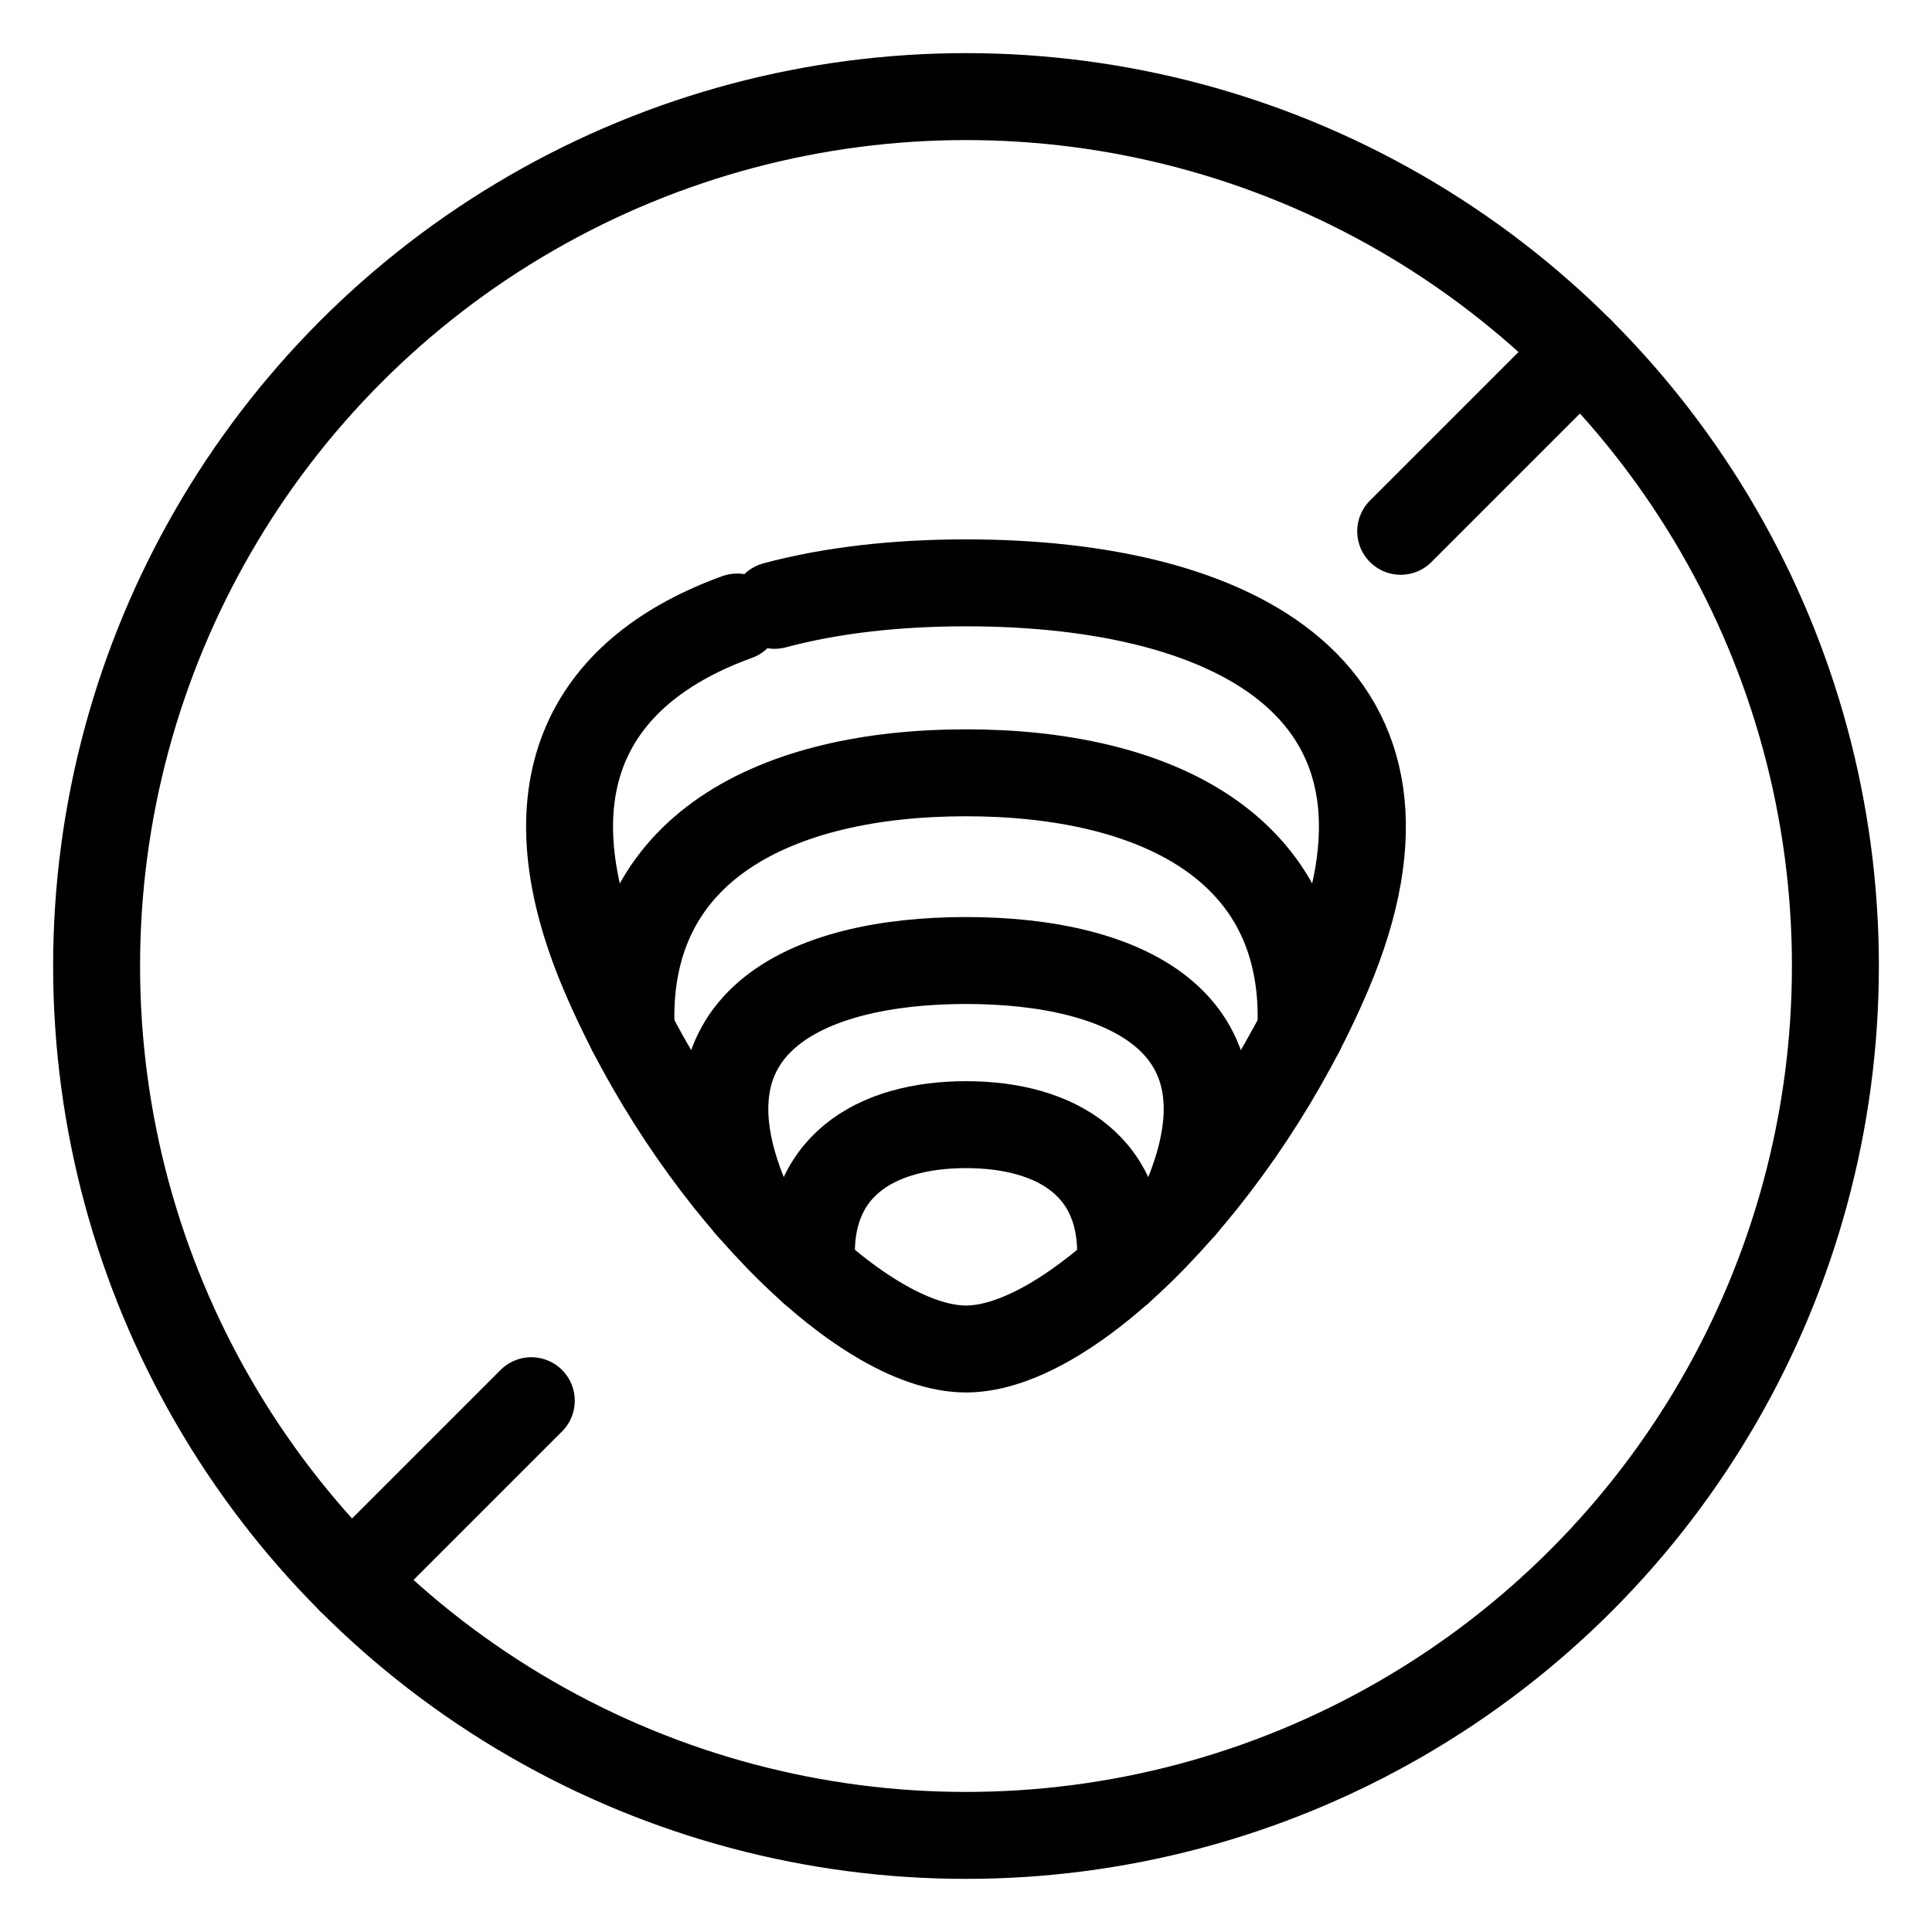 <?xml version="1.0" encoding="UTF-8"?><svg id="Layer_1" xmlns="http://www.w3.org/2000/svg" viewBox="0 0 250 250"><defs><style>.cls-1{fill:none;stroke:#000;stroke-linecap:round;stroke-linejoin:round;stroke-width:11.25px;}</style></defs><circle class="cls-1" cx="125" cy="125" r="112.5"/><line class="cls-1" x1="204.55" y1="45.45" x2="181.25" y2="68.75"/><line class="cls-1" x1="68.75" y1="181.25" x2="45.45" y2="204.55"/><path class="cls-1" d="m100.24,78.33c7.37-1.98,15.82-2.91,24.76-2.91,34.95,0,62.35,14.05,46.87,50.49-11.11,26.14-33.08,48.65-46.87,48.65s-35.76-22.51-46.87-48.65c-10.62-24.99-1.06-39.45,17.26-46.07"/><path class="cls-1" d="m105.09,164.4c-1.19-13.49,8.29-18.87,19.91-18.87s21.1,5.38,19.91,18.87m23.41-30.94c1.14-23.87-18.92-33.46-43.32-33.46s-44.46,9.59-43.32,33.46m71.44,22.57c10.49-23.63-7.46-31.74-28.12-31.74s-38.61,8.11-28.12,31.74"/></svg>